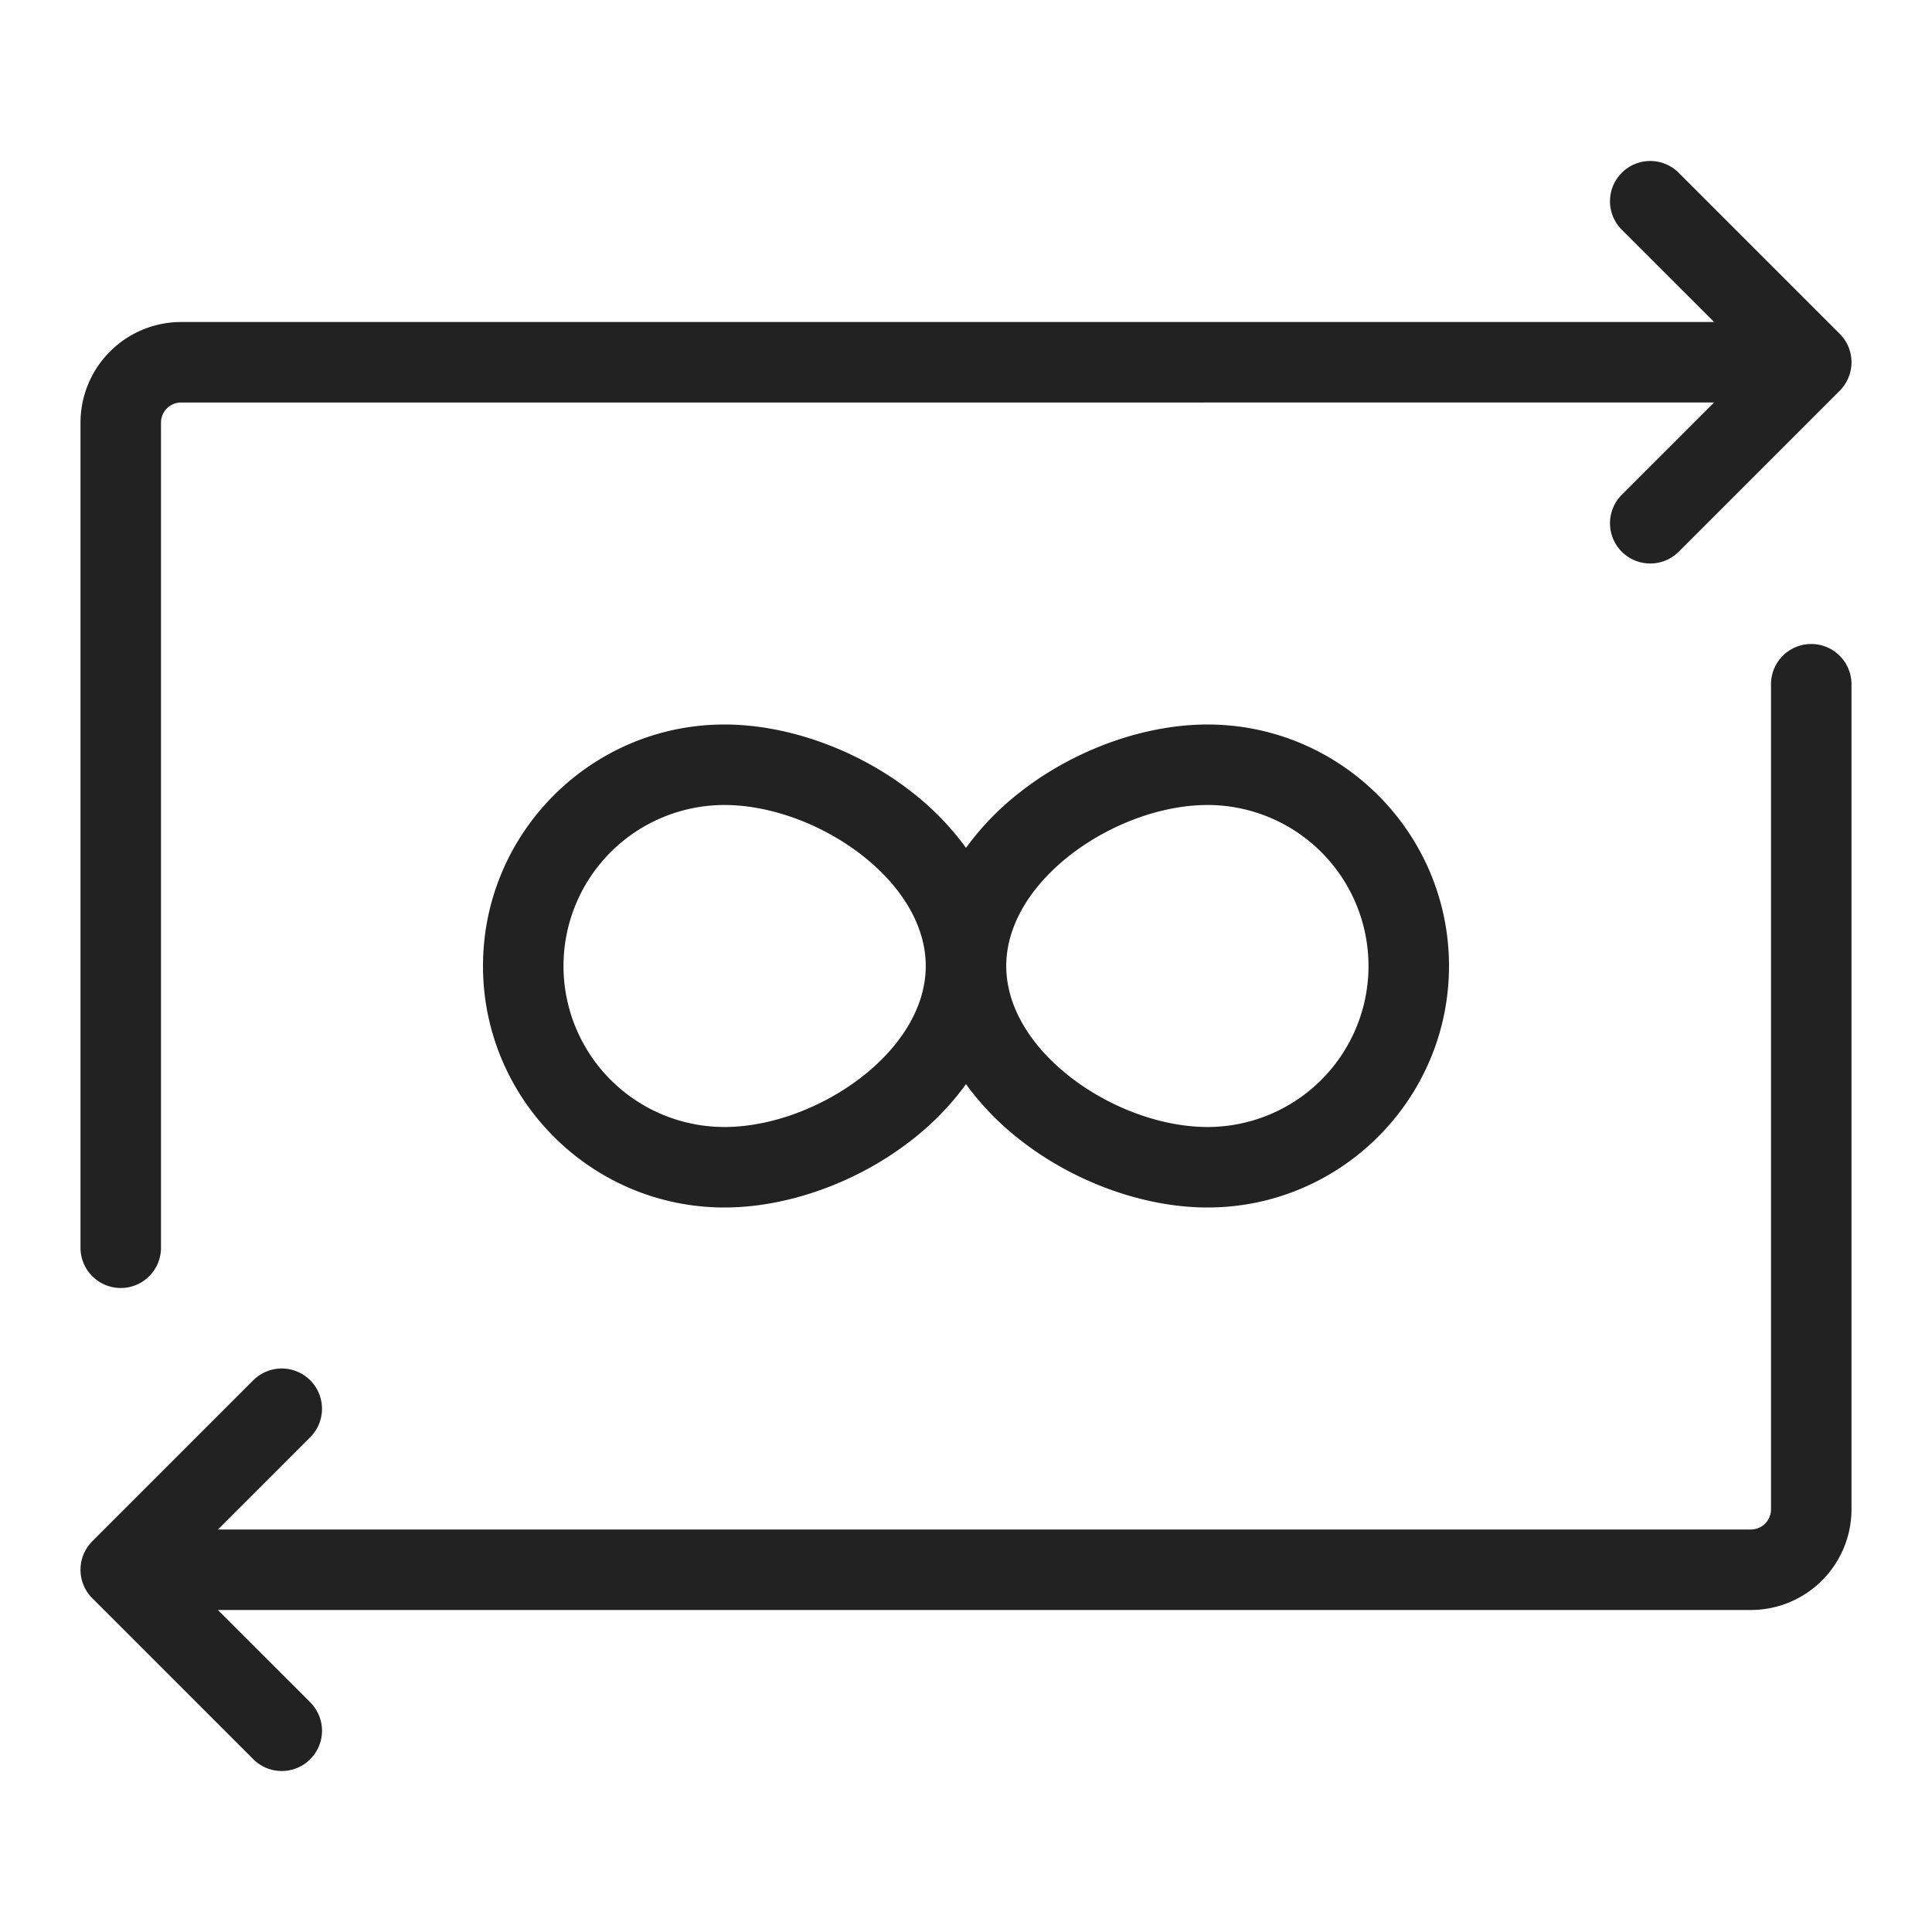 <?xml version="1.0" standalone="no"?><!DOCTYPE svg PUBLIC "-//W3C//DTD SVG 1.1//EN" "http://www.w3.org/Graphics/SVG/1.1/DTD/svg11.dtd"><svg t="1743393681829" class="icon" viewBox="0 0 1024 1024" version="1.1" xmlns="http://www.w3.org/2000/svg" p-id="3951" width="80" height="80" xmlns:xlink="http://www.w3.org/1999/xlink"><path d="M64 682.667a21.333 21.333 0 0 1-21.333-21.333V224a53.393 53.393 0 0 1 53.333-53.333h812.5l-48.92-48.913a21.333 21.333 0 0 1 30.173-30.173l85.333 85.333a21.333 21.333 0 0 1 0 30.173l-85.333 85.333a21.333 21.333 0 0 1-30.173-30.173l48.92-48.913H96a10.667 10.667 0 0 0-10.667 10.667v437.333a21.333 21.333 0 0 1-21.333 21.333z m100.42 249.753a21.333 21.333 0 0 0 0-30.173L115.5 853.333H928a53.393 53.393 0 0 0 53.333-53.333V362.667a21.333 21.333 0 0 0-42.667 0v437.333a10.667 10.667 0 0 1-10.667 10.667H115.5l48.92-48.913a21.333 21.333 0 0 0-30.173-30.173l-85.333 85.333a21.333 21.333 0 0 0 0 30.173l85.333 85.333a21.333 21.333 0 0 0 30.173 0zM640 640c-33.547 0-70.667-13.38-99.247-35.78a146.467 146.467 0 0 1-28.753-29.6 146.467 146.467 0 0 1-28.753 29.6C454.667 626.62 417.547 640 384 640c-70.58 0-128-57.42-128-128s57.42-128 128-128c33.547 0 70.667 13.38 99.247 35.78a146.467 146.467 0 0 1 28.753 29.6 146.467 146.467 0 0 1 28.753-29.6C569.333 397.38 606.453 384 640 384c70.58 0 128 57.42 128 128s-57.42 128-128 128z m0-213.333c-48 0-106.667 39.373-106.667 85.333s58.667 85.333 106.667 85.333a85.333 85.333 0 0 0 0-170.667z m-256 0a85.333 85.333 0 0 0 0 170.667c48 0 106.667-39.373 106.667-85.333s-58.667-85.333-106.667-85.333z" fill="#222222" p-id="3952"></path></svg>